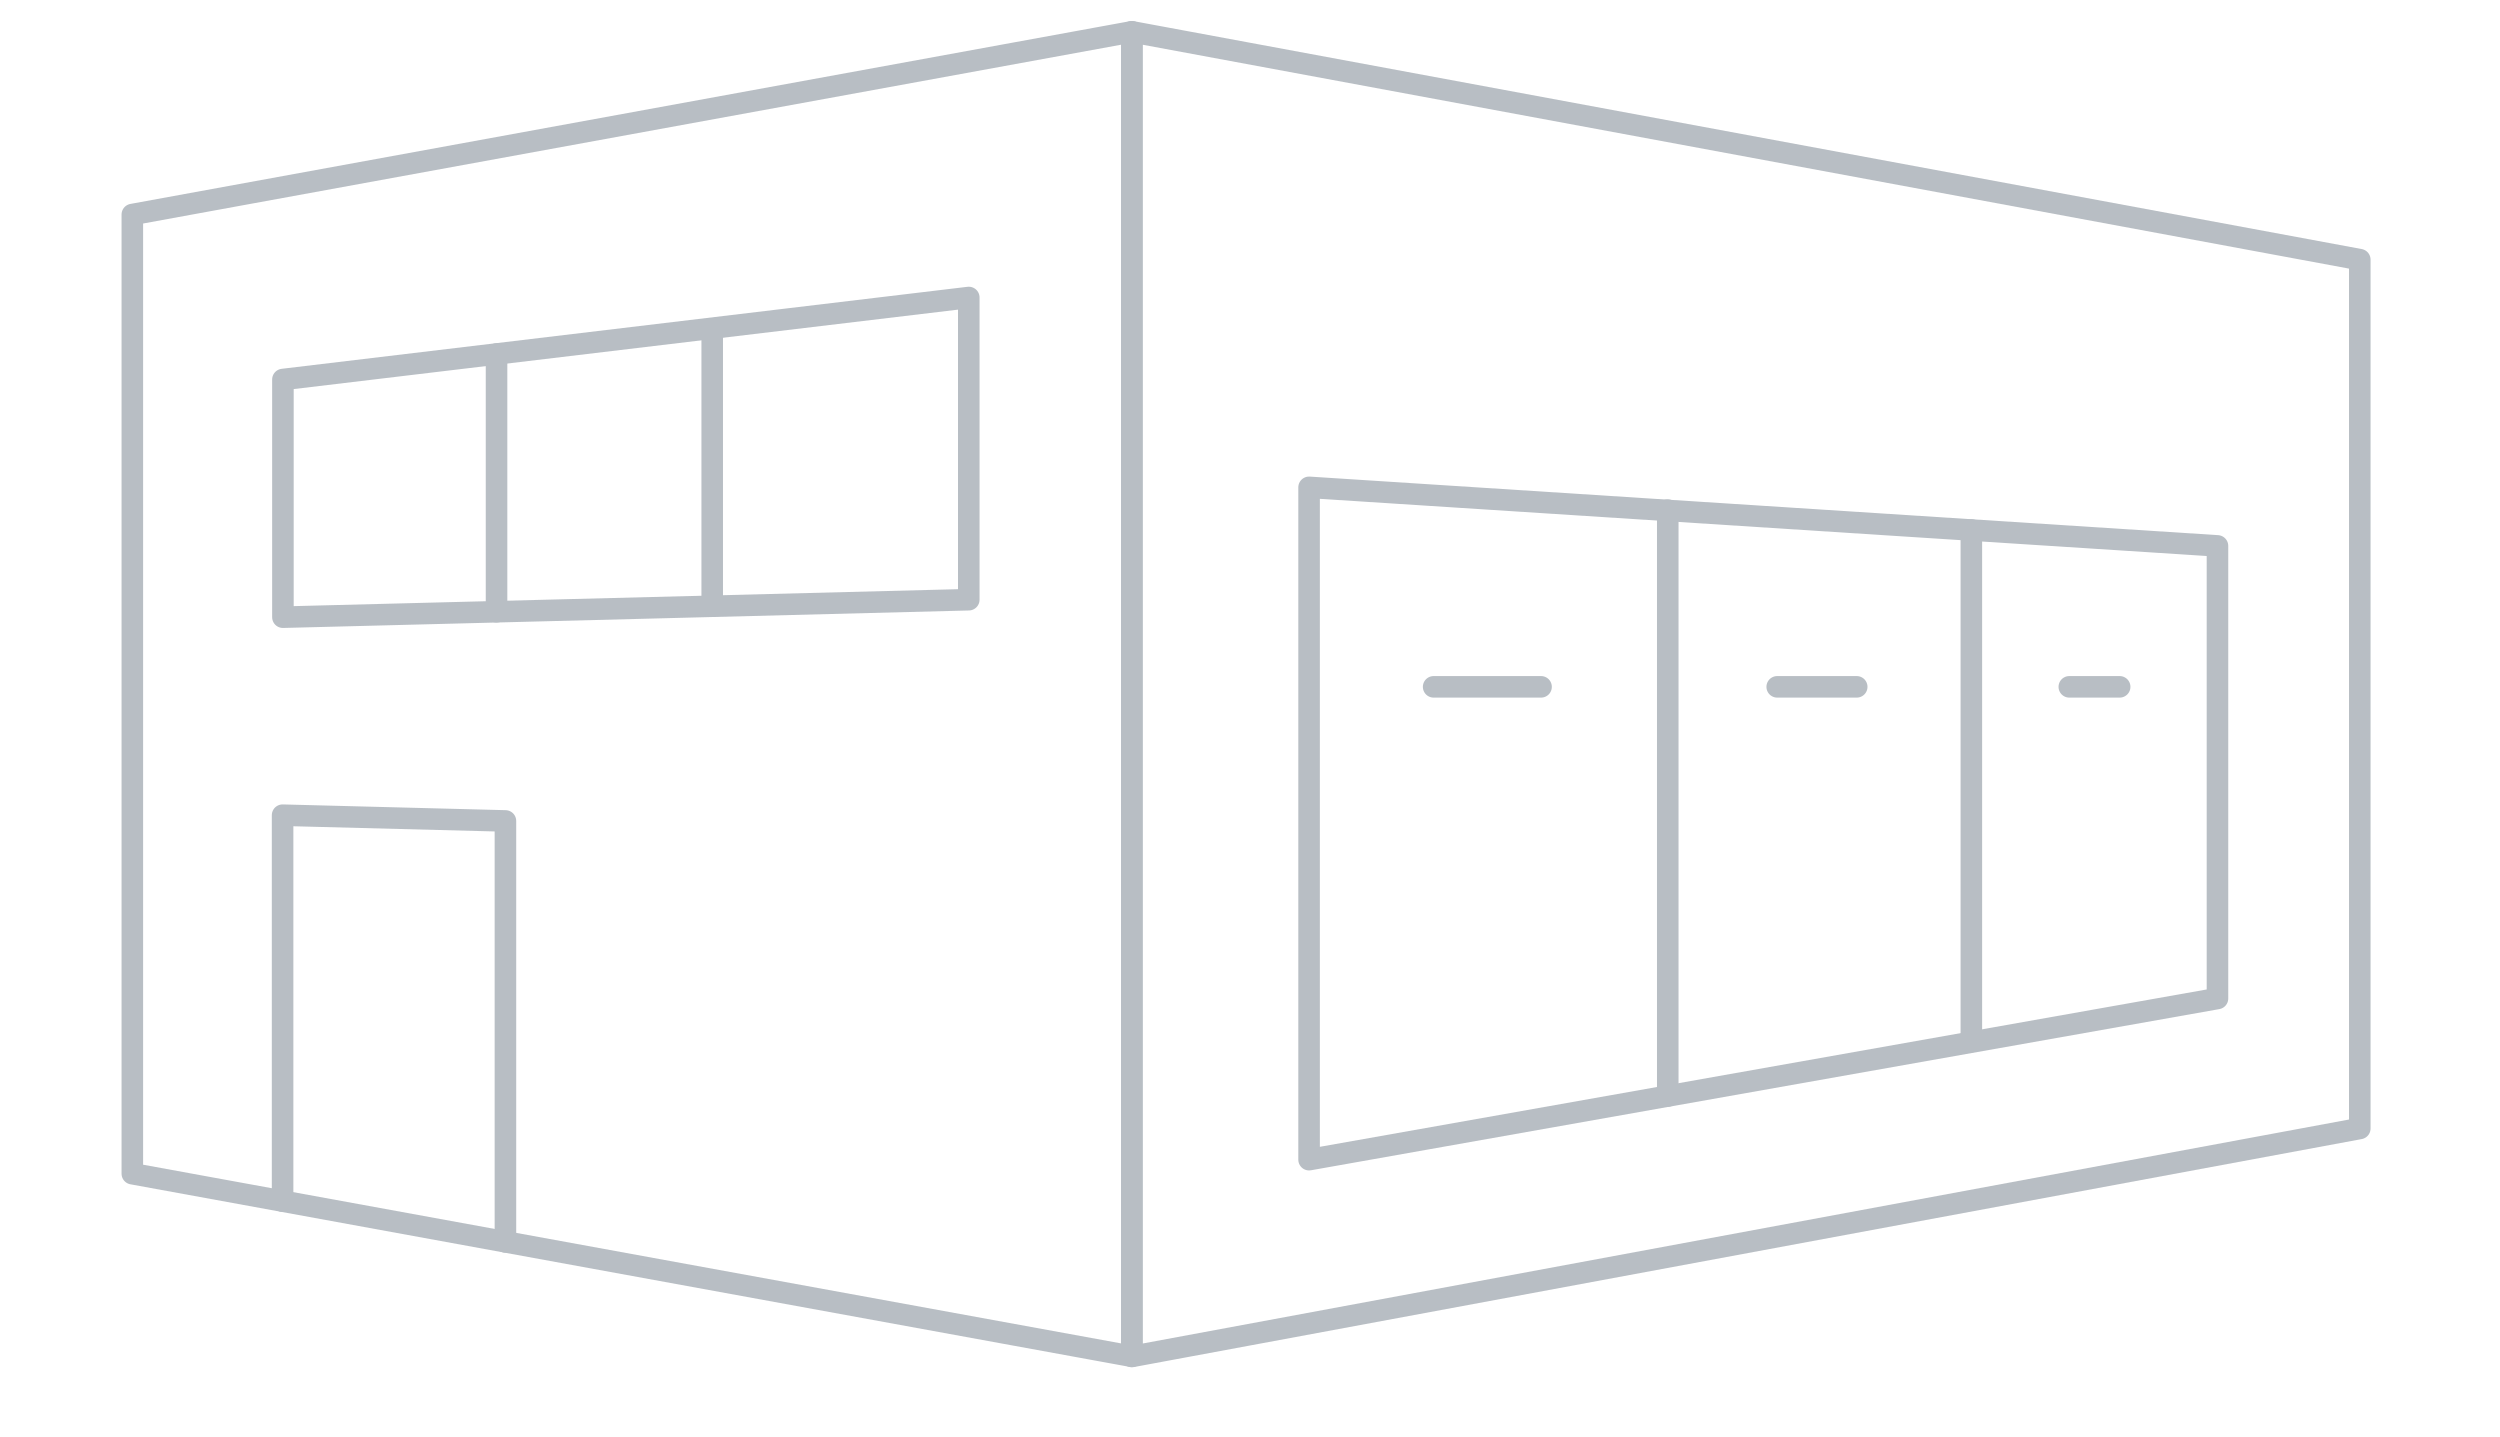 <svg xmlns="http://www.w3.org/2000/svg" xmlns:xlink="http://www.w3.org/1999/xlink" width="174" height="100" viewBox="0 0 174 100">
  <defs>
    <clipPath id="clip-path">
      <rect id="Rettangolo_1065" data-name="Rettangolo 1065" width="159.452" height="96.619" fill="none" stroke="#b8bec4" stroke-linecap="round" stroke-width="1.5"/>
    </clipPath>
  </defs>
  <g id="Raggruppa_776" data-name="Raggruppa 776" transform="translate(-204 -1705.008)">
    
    
    <g id="Raggruppa_238" data-name="Raggruppa 238" transform="translate(211 1705.008)">
      <g id="Raggruppa_235" data-name="Raggruppa 235" transform="translate(0 0)">
        <g id="Raggruppa_234" data-name="Raggruppa 234" clip-path="url(#clip-path)">
          <path id="Tracciato_4054" data-name="Tracciato 4054" d="M117.934,77.331,32.469,93.2V1l85.465,15.861Z" transform="translate(39.307 1.211)" fill="none" stroke="#b8bec4" stroke-linecap="round" stroke-linejoin="round" stroke-width="1.5"/>
        </g>
      </g>
      <path id="Tracciato_4055" data-name="Tracciato 4055" d="M38.049,62.138V15.344l63.224,4.076v31.5Z" transform="translate(46.063 18.575)" fill="none" stroke="#b8bec4" stroke-linecap="round" stroke-linejoin="round" stroke-width="1.5"/>
      <g id="Raggruppa_237" data-name="Raggruppa 237" transform="translate(0 0)">
        <g id="Raggruppa_236" data-name="Raggruppa 236" clip-path="url(#clip-path)">
          <path id="Tracciato_4056" data-name="Tracciato 4056" d="M70.566,93.187,1,80.476V13.718L70.566,1Z" transform="translate(1.21 1.213)" fill="none" stroke="#b8bec4" stroke-linecap="round" stroke-linejoin="round" stroke-width="1.5"/>
        </g>
      </g>
      <path id="Tracciato_4057" data-name="Tracciato 4057" d="M5.731,52.53V25.666l15.51.4v29.3" transform="translate(6.937 31.072)" fill="none" stroke="#b8bec4" stroke-linecap="round" stroke-linejoin="round" stroke-width="1.5"/>
      <path id="Tracciato_4058" data-name="Tracciato 4058" d="M53.477,30.4,5.741,31.617V15.075L53.477,9.367Z" transform="translate(6.95 11.339)" fill="none" stroke="#b8bec4" stroke-linecap="round" stroke-linejoin="round" stroke-width="1.5"/>
      <line id="Linea_92" data-name="Linea 92" y2="17.935" transform="translate(27.559 24.641)" fill="none" stroke="#b8bec4" stroke-linecap="round" stroke-linejoin="round" stroke-width="1.5"/>
      <line id="Linea_93" data-name="Linea 93" y2="19.299" transform="translate(42.57 22.896)" fill="none" stroke="#b8bec4" stroke-linecap="round" stroke-linejoin="round" stroke-width="1.5"/>
      <line id="Linea_94" data-name="Linea 94" y2="40.779" transform="translate(109.076 35.504)" fill="none" stroke="#b8bec4" stroke-linecap="round" stroke-linejoin="round" stroke-width="1.5"/>
      <line id="Linea_95" data-name="Linea 95" y2="35.606" transform="translate(130.206 36.885)" fill="none" stroke="#b8bec4" stroke-linecap="round" stroke-linejoin="round" stroke-width="1.5"/>
      <line id="Linea_96" data-name="Linea 96" x2="7.476" transform="translate(92.781 47.804)" fill="none" stroke="#b8bec4" stroke-linecap="round" stroke-linejoin="round" stroke-width="1.5"/>
      <line id="Linea_97" data-name="Linea 97" x2="5.533" transform="translate(116.694 47.804)" fill="none" stroke="#b8bec4" stroke-linecap="round" stroke-linejoin="round" stroke-width="1.5"/>
      <line id="Linea_98" data-name="Linea 98" x2="3.504" transform="translate(137.024 47.804)" fill="none" stroke="#b8bec4" stroke-linecap="round" stroke-linejoin="round" stroke-width="1.5"/>
    </g>
  </g>
</svg>